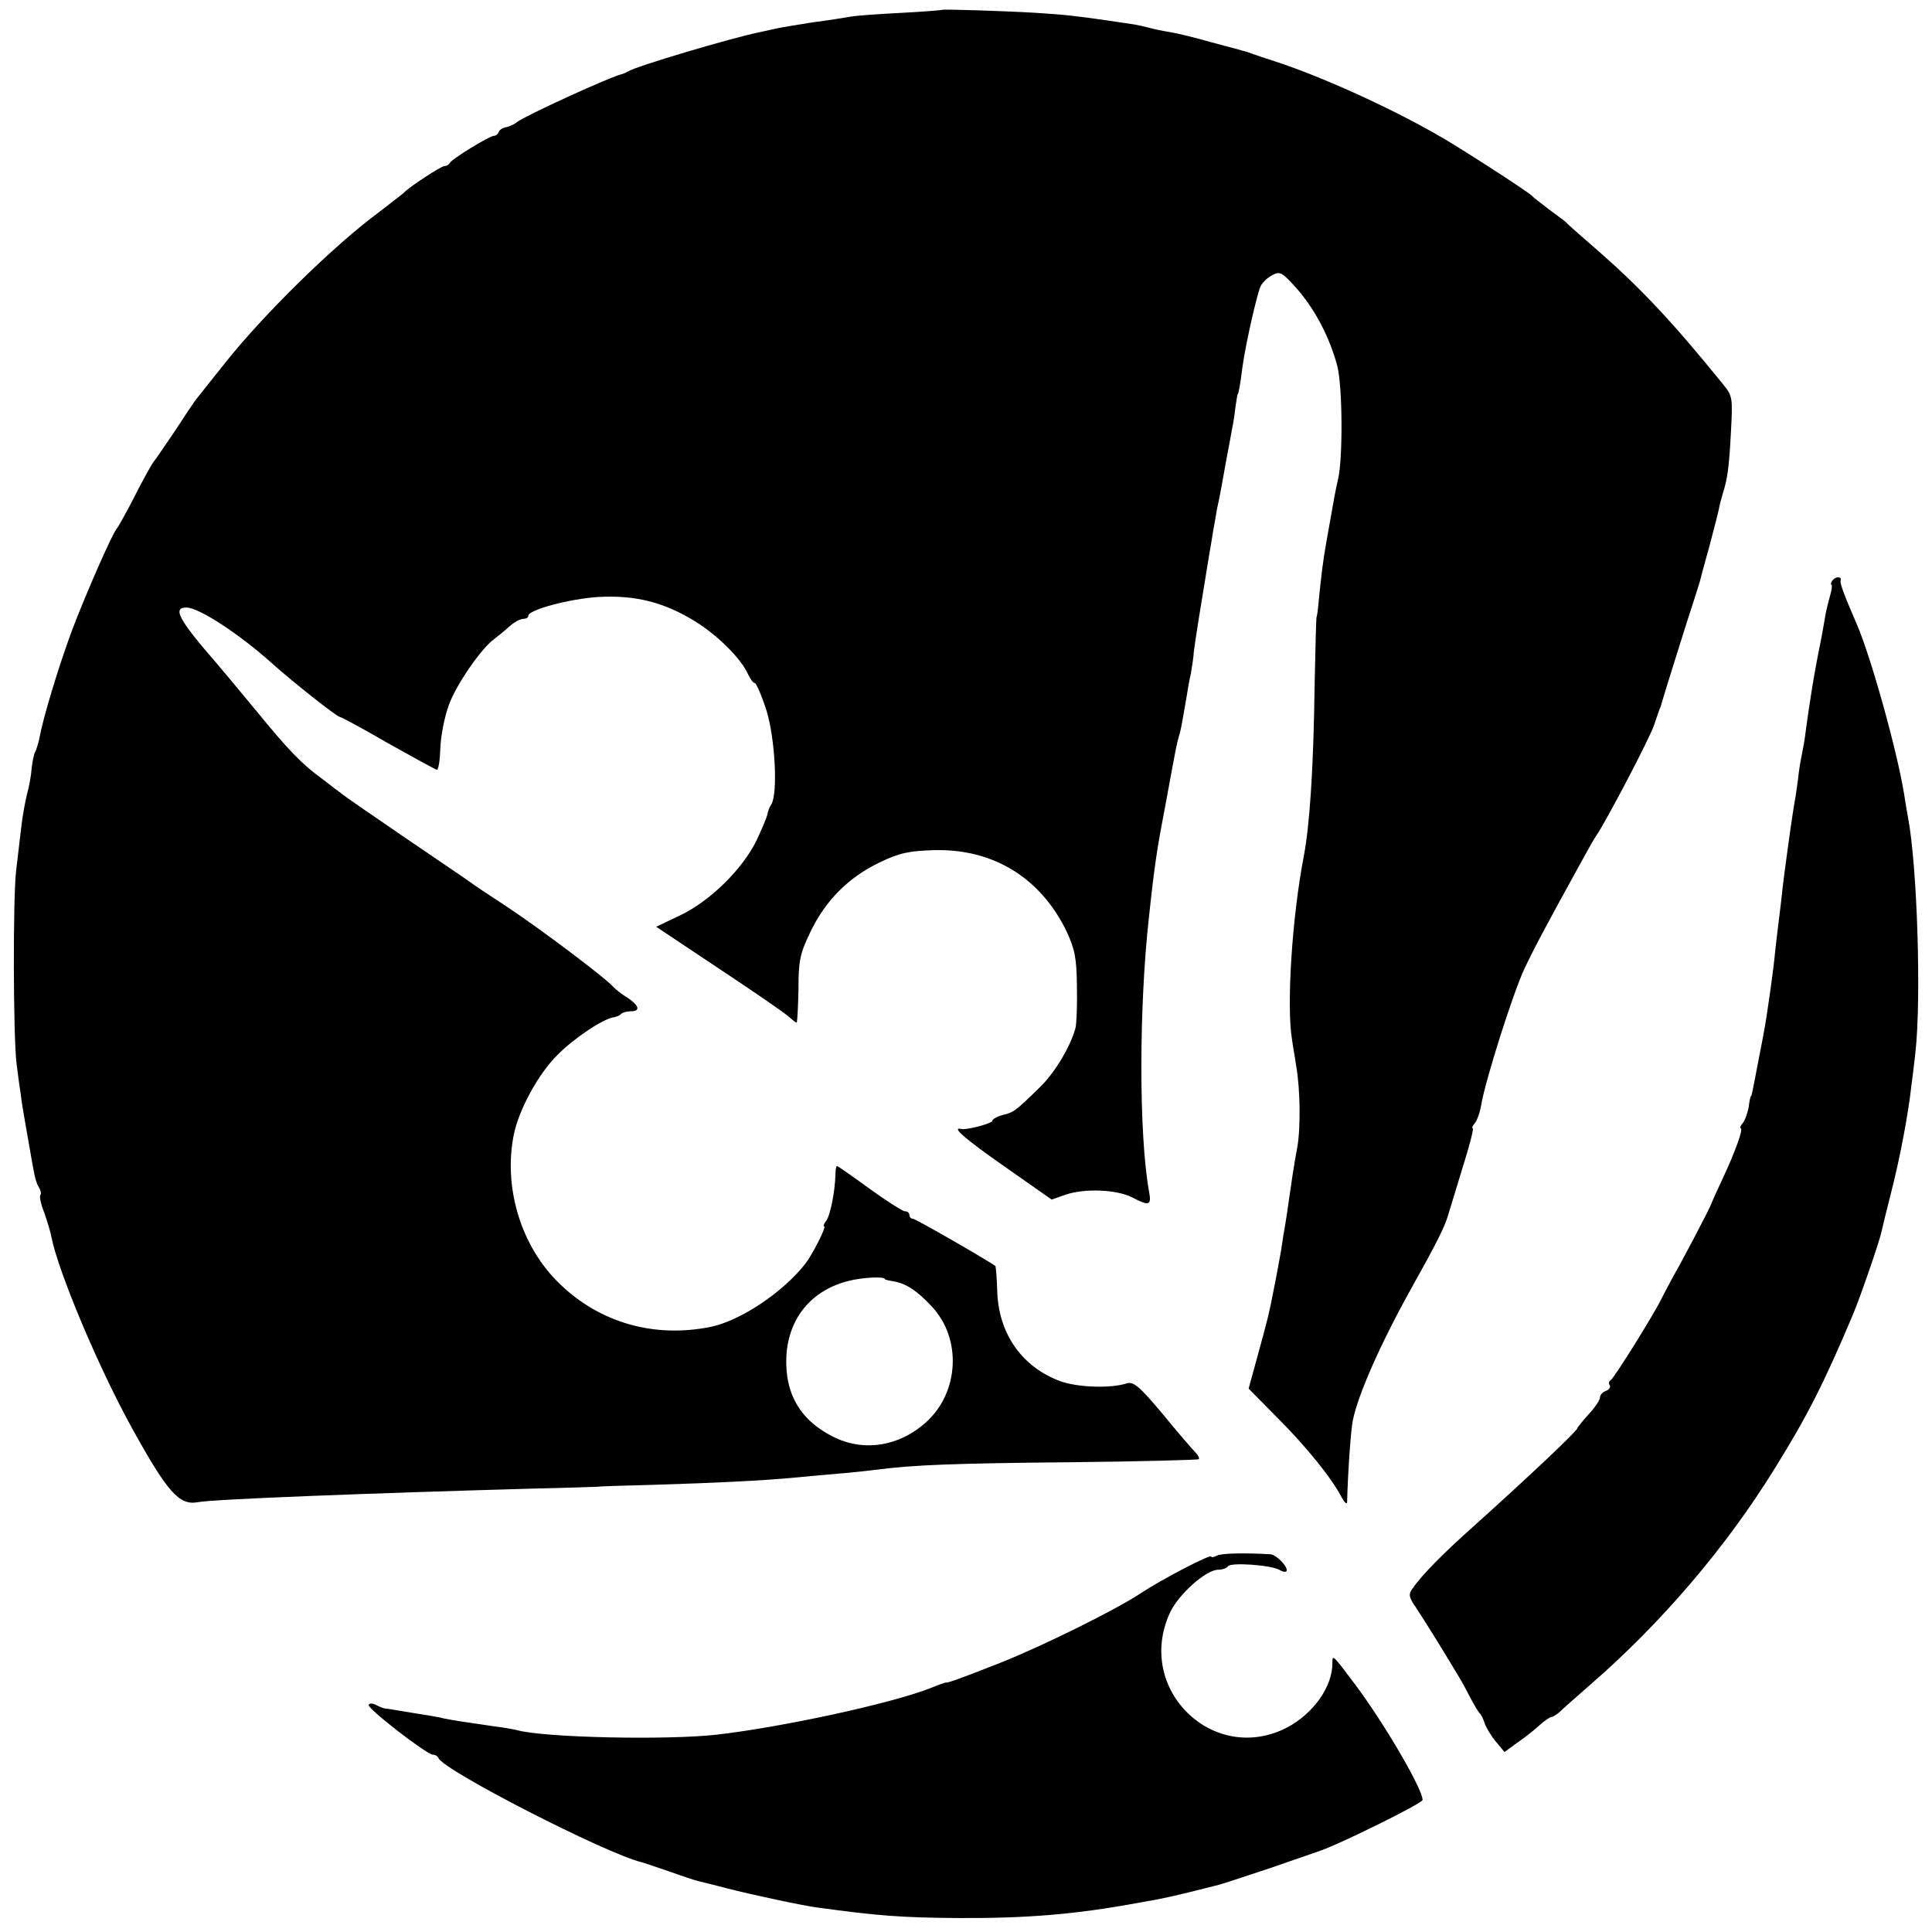 <?xml version="1.0" standalone="no"?>
<!DOCTYPE svg PUBLIC "-//W3C//DTD SVG 20010904//EN"
 "http://www.w3.org/TR/2001/REC-SVG-20010904/DTD/svg10.dtd">
<svg version="1.0" xmlns="http://www.w3.org/2000/svg"
 width="512pt" height="512pt" viewBox="0 0 512 512"
 preserveAspectRatio="xMidYMid meet">
<g transform="translate(0,512) scale(0.1,-0.1)"
fill="#000000" stroke="none">
<path d="M2497 5094 c-1 -1 -49 -5 -107 -8 -58 -3 -118 -7 -135 -10 -16 -3
-61 -10 -100 -15 -38 -6 -81 -13 -95 -16 -14 -3 -36 -8 -50 -11 -69 -14 -323
-89 -345 -103 -5 -3 -12 -6 -15 -7 -28 -5 -259 -111 -279 -127 -7 -6 -20 -12
-29 -14 -9 -1 -18 -7 -20 -12 -2 -6 -8 -11 -13 -11 -12 0 -113 -62 -117 -72
-2 -4 -8 -8 -14 -8 -9 0 -96 -57 -108 -71 -3 -3 -32 -25 -64 -50 -121 -89
-307 -272 -408 -399 -33 -41 -66 -83 -74 -93 -8 -9 -35 -50 -61 -90 -27 -39
-50 -74 -53 -77 -6 -6 -29 -47 -66 -120 -16 -30 -31 -57 -34 -60 -11 -11 -81
-170 -119 -270 -37 -100 -77 -233 -87 -288 -3 -14 -8 -30 -11 -35 -3 -5 -7
-24 -9 -42 -1 -18 -7 -51 -13 -72 -5 -21 -12 -60 -15 -88 -3 -27 -9 -77 -13
-110 -9 -68 -8 -447 1 -515 3 -25 8 -61 11 -80 2 -19 7 -48 10 -65 9 -50 17
-99 21 -120 7 -39 10 -50 18 -63 4 -7 6 -16 3 -19 -3 -2 1 -24 10 -46 8 -23
17 -52 19 -64 18 -93 126 -349 214 -508 94 -170 125 -205 174 -196 40 8 458
24 886 36 96 2 175 5 175 5 0 1 65 3 145 5 161 5 294 11 385 20 33 3 83 8 110
10 28 2 71 7 97 10 100 13 204 17 522 20 180 2 330 6 333 8 2 3 -2 11 -9 18
-8 8 -47 53 -87 102 -62 74 -77 86 -95 81 -42 -14 -131 -11 -177 6 -99 37
-161 123 -166 233 -1 39 -4 71 -5 72 -34 23 -212 125 -218 125 -6 0 -10 5 -10
10 0 6 -5 10 -12 10 -6 0 -48 27 -94 60 -45 33 -84 60 -86 60 -2 0 -4 -10 -4
-22 -1 -46 -14 -111 -25 -124 -6 -8 -8 -14 -5 -14 7 0 -30 -73 -49 -98 -59
-76 -171 -151 -250 -168 -150 -31 -295 10 -402 114 -103 99 -150 257 -121 397
14 66 65 159 114 208 44 45 122 97 150 101 7 1 17 5 20 9 4 4 16 7 26 7 26 0
22 15 -9 36 -16 9 -32 23 -38 29 -21 24 -194 154 -280 211 -49 32 -94 62 -100
67 -5 4 -82 56 -170 116 -88 60 -165 113 -170 118 -6 4 -28 21 -50 38 -55 40
-89 75 -179 185 -43 52 -88 106 -100 120 -102 117 -120 150 -82 150 33 0 140
-70 227 -148 52 -47 172 -142 180 -142 3 0 61 -31 128 -70 68 -38 126 -70 129
-70 4 0 8 26 9 58 1 31 11 83 23 115 20 54 85 148 119 173 9 7 27 21 40 33 13
12 30 21 38 21 7 0 13 3 13 8 0 16 109 45 186 50 97 5 172 -13 255 -64 59 -36
122 -98 141 -140 6 -13 14 -24 18 -24 4 0 18 -32 31 -72 23 -74 31 -220 13
-250 -5 -7 -9 -18 -10 -25 -1 -7 -14 -38 -29 -70 -37 -76 -123 -161 -203 -199
l-63 -30 168 -112 c92 -61 175 -118 184 -127 9 -8 18 -15 20 -15 2 0 4 39 5
88 0 76 4 95 32 153 40 83 100 143 182 183 54 26 79 31 146 33 156 4 281 -73
350 -214 23 -50 27 -71 28 -148 1 -49 -1 -99 -4 -110 -13 -48 -54 -117 -93
-155 -66 -65 -71 -68 -100 -75 -15 -4 -27 -11 -27 -15 0 -7 -67 -25 -82 -22
-29 7 9 -26 115 -100 l124 -87 37 13 c50 17 134 14 176 -7 46 -24 52 -22 45
16 -27 149 -27 487 0 728 15 140 21 179 46 309 28 153 28 150 33 168 5 16 7
26 20 102 3 19 8 49 12 65 3 17 7 44 8 60 3 25 19 125 41 258 3 15 7 42 10 60
3 17 8 43 10 57 8 37 14 69 25 132 6 32 13 68 15 81 3 13 7 39 9 58 3 19 5 34
6 34 2 0 7 26 13 75 9 63 39 194 48 212 5 10 19 23 31 29 20 11 26 7 64 -35
50 -57 88 -131 108 -206 14 -55 15 -245 2 -300 -6 -25 -11 -53 -21 -110 -3
-16 -8 -45 -11 -62 -7 -39 -13 -86 -19 -148 -2 -25 -5 -45 -6 -45 -1 0 -3 -79
-5 -175 -3 -226 -13 -376 -29 -460 -31 -161 -46 -396 -31 -485 2 -16 8 -48 11
-70 11 -61 12 -165 3 -215 -9 -48 -16 -96 -23 -145 -2 -16 -6 -43 -9 -60 -3
-16 -8 -47 -11 -69 -4 -21 -9 -48 -11 -60 -2 -11 -6 -32 -9 -46 -11 -58 -15
-74 -40 -165 l-26 -95 77 -78 c76 -76 144 -160 170 -211 8 -14 14 -19 14 -11
2 80 10 191 15 215 13 67 73 203 153 347 70 125 91 167 100 199 6 19 24 78 40
131 17 54 28 98 25 98 -3 0 -1 6 5 13 6 7 14 28 17 47 11 67 86 302 115 363
27 57 58 115 150 282 18 33 36 65 40 70 24 34 144 262 154 295 11 32 13 39 16
45 1 3 3 8 4 13 3 12 76 245 87 277 5 17 12 37 14 45 2 8 13 50 25 92 11 43
23 87 25 98 2 12 7 30 10 40 13 41 17 69 22 162 5 94 5 98 -21 130 -136 168
-222 259 -342 363 -38 33 -71 62 -74 66 -3 3 -23 18 -45 34 -22 17 -42 32 -45
36 -9 10 -202 135 -255 164 -132 75 -306 153 -425 192 -25 8 -52 17 -60 20 -8
3 -19 7 -25 8 -5 2 -44 12 -85 23 -41 12 -91 24 -110 27 -19 3 -43 8 -53 11
-11 3 -29 7 -40 9 -12 2 -42 6 -67 10 -90 13 -117 16 -195 21 -83 5 -245 10
-248 8z m-152 -3364 c0 -1 11 -4 25 -6 32 -6 61 -25 99 -66 81 -86 73 -230
-17 -309 -69 -61 -159 -76 -237 -40 -93 44 -136 116 -131 218 6 100 66 173
163 198 38 10 98 13 98 5z"/>
<path d="M4855 3580 c-3 -5 -4 -10 -1 -10 2 0 0 -15 -5 -32 -5 -18 -12 -46
-14 -63 -3 -16 -7 -41 -10 -55 -17 -82 -30 -165 -40 -240 -2 -19 -7 -46 -10
-60 -3 -14 -8 -43 -10 -65 -3 -22 -7 -51 -10 -65 -2 -14 -7 -44 -10 -66 -3
-23 -8 -59 -11 -80 -3 -22 -7 -52 -9 -69 -2 -16 -5 -48 -8 -70 -3 -22 -8 -67
-12 -100 -3 -33 -8 -71 -10 -85 -2 -14 -6 -45 -10 -70 -3 -25 -13 -81 -22
-125 -21 -110 -21 -110 -23 -110 -1 0 -4 -13 -6 -30 -3 -16 -10 -35 -16 -42
-6 -7 -8 -13 -5 -13 8 0 -15 -64 -49 -136 -15 -32 -28 -61 -29 -64 -1 -7 -74
-146 -102 -195 -12 -22 -25 -47 -29 -55 -19 -40 -128 -215 -136 -218 -4 -2 -6
-8 -2 -13 3 -5 -2 -12 -10 -15 -9 -3 -16 -11 -16 -18 0 -6 -13 -26 -30 -44
-16 -18 -30 -35 -30 -37 0 -7 -126 -126 -275 -260 -81 -72 -138 -130 -161
-164 -12 -16 -11 -23 9 -52 19 -29 62 -97 114 -184 7 -11 20 -36 30 -55 10
-19 21 -37 24 -40 4 -3 9 -14 13 -25 3 -11 16 -33 29 -49 l24 -29 33 24 c19
13 46 34 60 47 13 12 28 22 32 22 3 0 13 6 20 12 7 7 44 40 82 73 188 163 360
364 489 573 87 140 130 225 207 407 22 53 70 193 76 220 1 6 13 55 27 110 23
90 45 209 52 275 2 14 7 54 11 90 16 143 5 498 -20 626 -2 12 -7 39 -10 60
-18 112 -87 361 -125 449 -35 81 -46 111 -43 117 3 12 -16 10 -23 -2z"/>
<path d="M3224 997 c-8 -4 -14 -5 -14 -2 0 8 -132 -61 -185 -96 -67 -45 -264
-142 -375 -186 -104 -41 -138 -53 -143 -52 -1 1 -20 -6 -42 -15 -105 -41 -392
-103 -565 -123 -133 -15 -460 -8 -530 12 -8 2 -35 7 -60 10 -69 10 -110 16
-134 21 -11 3 -30 6 -41 8 -11 2 -39 6 -62 10 -24 4 -46 8 -50 8 -5 0 -16 4
-25 9 -9 5 -19 6 -21 1 -6 -8 154 -132 170 -132 6 0 13 -4 15 -9 12 -32 443
-253 538 -276 8 -2 42 -14 75 -25 33 -12 67 -23 75 -25 8 -2 42 -10 75 -19 71
-18 197 -45 240 -51 161 -22 223 -27 375 -28 182 -1 312 10 475 40 17 3 39 7
50 9 11 2 49 10 85 19 36 9 72 18 80 20 8 2 69 22 135 44 66 23 125 43 130 45
52 17 275 127 275 136 0 29 -101 202 -178 305 -60 80 -61 81 -61 59 1 -63 -50
-135 -120 -172 -195 -101 -403 101 -311 303 22 49 96 115 128 115 11 0 23 4
26 9 7 11 111 4 136 -9 12 -7 20 -7 20 -1 0 13 -29 41 -43 42 -69 4 -131 3
-143 -4z"/>
</g>
</svg>
